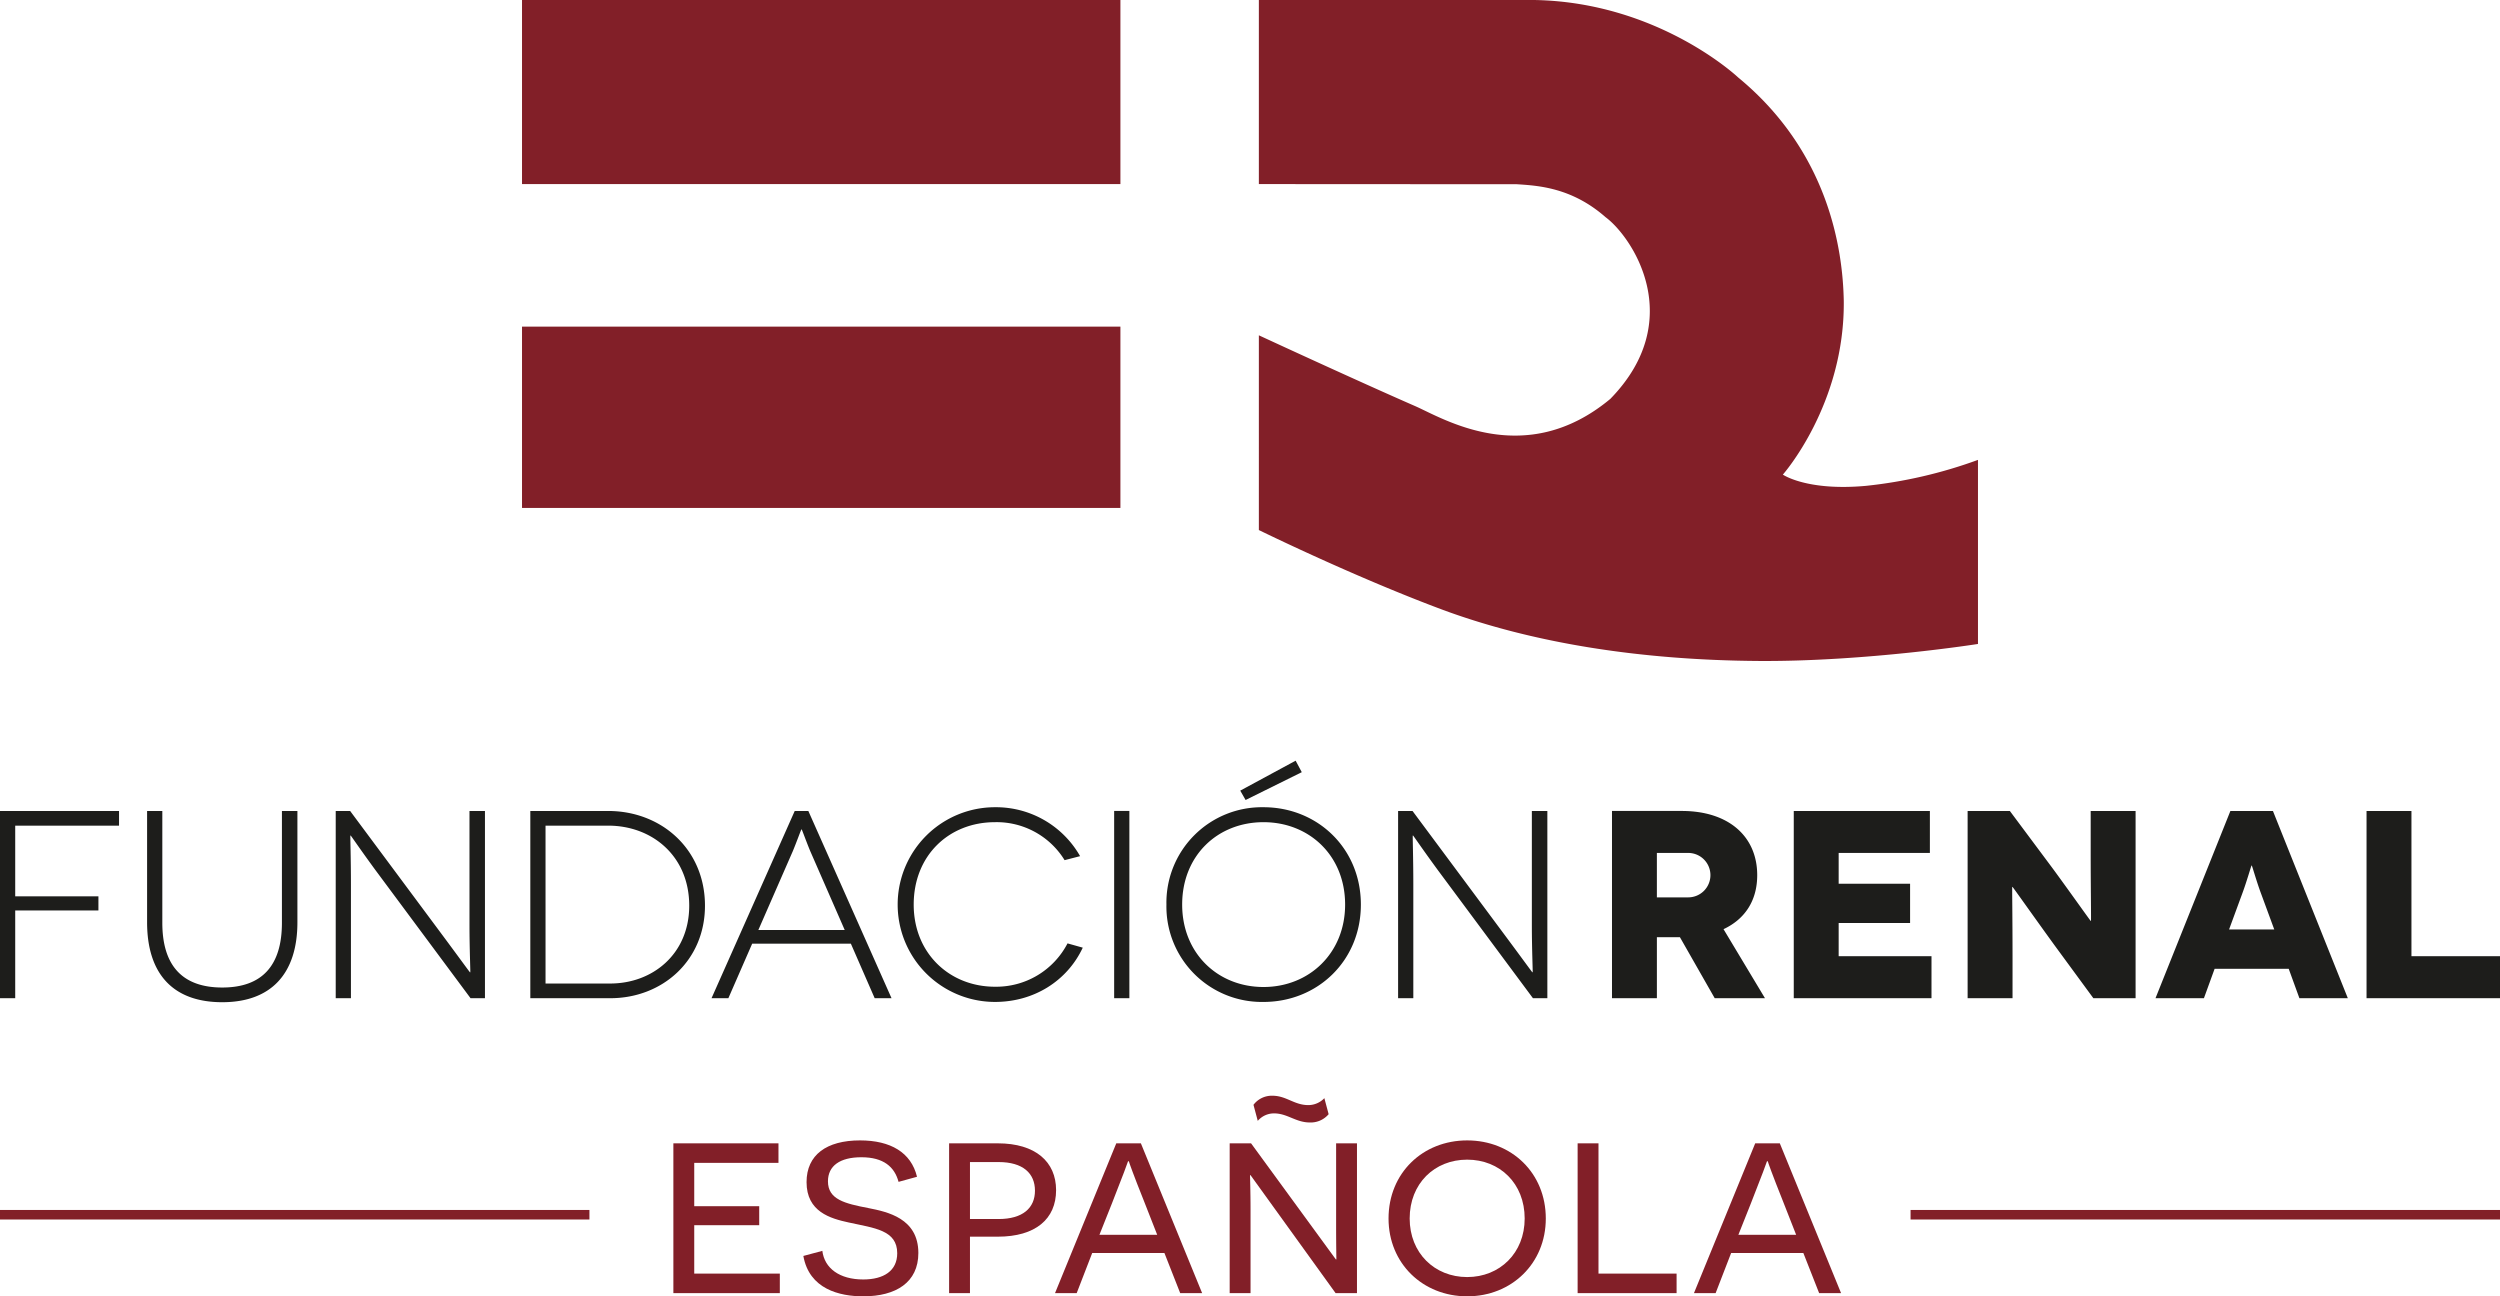 <svg id="fundacion-renal-logo" xmlns="http://www.w3.org/2000/svg" xmlns:xlink="http://www.w3.org/1999/xlink" width="701.053" height="363.515" viewBox="0 0 701.053 363.515">
  <defs>
    <clipPath id="clip-path">
      <rect id="Rectángulo_1174" data-name="Rectángulo 1174" width="701.053" height="363.515" fill="none"/>
    </clipPath>
  </defs>
  <rect id="Rectángulo_1170" data-name="Rectángulo 1170" width="167.804" height="51.619" transform="translate(146.384 0)" fill="#821f28"/>
  <rect id="Rectángulo_1171" data-name="Rectángulo 1171" width="167.804" height="50.844" transform="translate(146.384 91.593)" fill="#821f28"/>
  <g id="Grupo_5793" data-name="Grupo 5793">
    <g id="Grupo_5792" data-name="Grupo 5792" clip-path="url(#clip-path)">
      <path id="Trazado_65435" data-name="Trazado 65435" d="M430.194,0c34.885.586,57.2,21.7,57.2,21.7,25.335,20.839,29.353,48.066,29.638,62.618.332,29.083-17.08,48.774-17.08,48.774s6.72,4.665,23.3,3.151a130.918,130.918,0,0,0,31.413-7.281v51.619s-31.133,4.926-61.123,4.773c-34.988-.214-64.377-5.415-88.081-14.022-25.121-9.274-52.45-22.694-52.45-22.694V94.026s27.1,12.547,43.808,19.844c7.872,3.446,30.847,17.871,54.75-2.014,21.629-22.164,6.225-45.364-1.346-50.962-9.509-8.362-19.018-8.841-24.912-9.234-8.587,0-72.3-.041-72.3-.041V0" fill="#821f28"/>
      <path id="Trazado_65436" data-name="Trazado 65436" d="M676.222,268.147V227.413H663.629v52.5h37.424V268.147Zm-51.145-7.5,3.748-10.2c1.127-3,2.478-7.729,2.549-7.729h.077c.076,0,1.422,4.726,2.549,7.729l3.753,10.2ZM644.8,279.915h13.578l-21-52.5H625.449l-21,52.5h13.578l3-8.25H641.8Zm-58.528-52.5v12c0,9.529.153,18.829.076,18.829h-.076c-.077,0-8.107-11.329-11.482-15.826l-11.182-15H551.763v52.5h12.594V268.29c0-11.477-.148-19.579-.077-19.579h.077c.076,0,7.128,9.978,11.931,16.576l10.732,14.628h11.845v-52.5ZM515.6,268.147v-9.31H535.63V247.818H515.6v-8.637h25.58V227.413H503.009v52.5h38.623V268.147Zm-50.977-28.966h8.708a6.231,6.231,0,1,1,0,12.461h-8.708Zm30.312,40.734L483.312,260.56c6.073-2.845,9.448-8.092,9.448-15.148,0-10.8-7.948-18-21.149-18H452.037v52.5h12.589V262.809h6.46l9.754,17.106Zm-65.371-52.5v31.878c0,7.056.3,13.358.224,13.358h-.076c-.072,0-2.774-3.752-6.9-9.3L396.1,227.413h-4.043v52.5h4.267V247.966c0-7.51-.224-13.664-.148-13.664h.077c.071,0,2.325,3.375,6.827,9.529l26.789,36.084h4.043v-52.5Zm-98.059,26.249c0-13.8,9.984-23.108,22.812-23.108,12.757,0,22.883,9.3,22.883,23.108,0,13.659-10.126,23.112-22.883,23.112-12.828,0-22.812-9.453-22.812-23.112m-4.415,0a26.77,26.77,0,0,0,27.227,27.3c15.082,0,27.3-11.472,27.3-27.3s-12.222-27.3-27.3-27.3a26.766,26.766,0,0,0-27.227,27.3m36.231-40.352-15.53,8.4,1.5,2.626,15.755-7.8Zm-46.622,14.1h-4.268v52.5H316.7Zm-13.818,12.671a27.136,27.136,0,0,0-23.857-13.721,27.3,27.3,0,0,0,0,54.6c10.952,0,20.257-5.919,24.607-15.219l-4.273-1.2A22.537,22.537,0,0,1,279.027,276.7c-12.752,0-22.806-9.377-22.806-23.036,0-13.8,9.906-23.108,22.806-23.108a22.363,22.363,0,0,1,19.508,10.651ZM212.652,260.8l9.677-22.139c1.122-2.7,2.325-6.078,2.4-6.078h.076c.077,0,1.275,3.376,2.4,6.078l9.677,22.139Zm32.627,19.12h4.726l-23.326-52.5h-3.824l-23.327,52.5h4.721l6.68-15.3H238.6Zm-92.3-4.115V231.528h17.56c12.451,0,22.735,8.627,22.735,22.434,0,13.583-10.284,21.838-22.139,21.838Zm-4.268-48.387v52.5h22.424c14.557,0,26.554-10.493,26.554-25.953,0-15.755-12.145-26.549-27.15-26.549Zm-17.06,0v31.878c0,7.056.3,13.358.224,13.358H131.8c-.077,0-2.779-3.752-6.9-9.3L98.186,227.413H94.143v52.5H98.41V247.966c0-7.51-.224-13.664-.153-13.664h.077c.076,0,2.325,3.375,6.827,9.529l26.789,36.084h4.043v-52.5Zm-52.594,0V258.77c0,12.079-5.629,18.152-16.734,18.152s-16.805-6.073-16.805-18.152V227.413H41.248v31.205c0,14.556,7.343,22.424,21.073,22.424,13.583,0,21.079-7.868,21.079-22.424V227.413Zm-45.679,4.115v-4.115H0v52.5H4.267V255.308H27.6v-3.966H4.267V231.528Z" fill="#1d1d1b"/>
      <path id="Trazado_65437" data-name="Trazado 65437" d="M188.828,320.617H218.3v5.475H194.679v12.15H212.9v5.324H194.679V357.14h24v5.475h-29.85Z" fill="#821f28"/>
      <path id="Trazado_65438" data-name="Trazado 65438" d="M230.6,350.765c.6,4.875,4.8,8.025,11.475,8.025,5.7,0,9.525-2.4,9.525-7.349,0-6.526-6.45-7.051-13.575-8.625-5.175-1.125-11.85-3-11.85-11.324,0-7.651,5.625-11.7,15-11.7,8.55,0,14.324,3.375,15.975,10.2l-5.175,1.425c-1.125-4.2-4.2-6.9-10.425-6.9-6,0-9.375,2.4-9.375,6.75,0,5.1,4.725,6.225,11.325,7.5,5.325,1.049,14.025,2.85,14.025,12.6,0,8.25-6.3,12.15-15.45,12.15-6.675,0-15.15-2.025-16.8-11.324Z" fill="#821f28"/>
      <path id="Trazado_65439" data-name="Trazado 65439" d="M279.8,320.616c10.576,0,16.35,5.176,16.35,13.125,0,8.1-5.774,13.049-16.35,13.049H272v15.824h-5.851v-42Zm.226,21.225c6.75,0,10.2-3.074,10.2-7.949s-3.375-8.026-10.2-8.026H272v15.975Z" fill="#821f28"/>
      <path id="Trazado_65440" data-name="Trazado 65440" d="M306.278,351.365l-4.349,11.25h-6.076l17.175-42h6.9l17.174,42h-6.15l-4.425-11.25Zm14.55-14.473c-3-7.5-4.275-11.1-4.275-11.25h-.225c0,.15-1.5,4.125-4.5,11.773l-3.524,8.85h16.2Z" fill="#821f28"/>
      <path id="Trazado_65441" data-name="Trazado 65441" d="M374.527,362.615l-23.848-33.072h-.151c0,.074.151,4.574.151,9.6v23.473h-5.851v-42h6L374.6,353.166h.15c0-.075-.074-4.35-.074-9V320.617h5.849v42Zm-1.95-50.172a6.573,6.573,0,0,1-5.25,2.324c-3.975,0-6.3-2.549-10.049-2.549a5.982,5.982,0,0,0-4.575,2.1l-1.2-4.5a6.421,6.421,0,0,1,5.325-2.551c3.9,0,6.074,2.625,10.05,2.625a6.171,6.171,0,0,0,4.5-1.949Z" fill="#821f28"/>
      <path id="Trazado_65442" data-name="Trazado 65442" d="M411.427,319.793c12.448,0,22.048,9.148,22.048,21.9,0,12.6-9.6,21.824-22.048,21.824s-22.051-9.224-22.051-21.824c0-12.75,9.6-21.9,22.051-21.9m0,38.322c9.149,0,16.124-6.75,16.124-16.424,0-9.824-6.975-16.5-16.124-16.5s-16.125,6.676-16.125,16.5c0,9.674,6.974,16.424,16.125,16.424" fill="#821f28"/>
      <path id="Trazado_65443" data-name="Trazado 65443" d="M442.4,320.617h5.851V357.14h21.9v5.475H442.4Z" fill="#821f28"/>
      <path id="Trazado_65444" data-name="Trazado 65444" d="M485.449,351.365l-4.349,11.25h-6.076l17.175-42h6.9l17.174,42h-6.15l-4.425-11.25ZM500,336.892c-3-7.5-4.275-11.1-4.275-11.25H495.5c0,.15-1.5,4.125-4.5,11.773l-3.524,8.85h16.2Z" fill="#821f28"/>
      <rect id="Rectángulo_1172" data-name="Rectángulo 1172" width="165.29" height="2.676" transform="translate(0 339.3)" fill="#821f28"/>
      <rect id="Rectángulo_1173" data-name="Rectángulo 1173" width="165.29" height="2.676" transform="translate(535.763 339.3)" fill="#821f28"/>
    </g>
  </g>
</svg>
